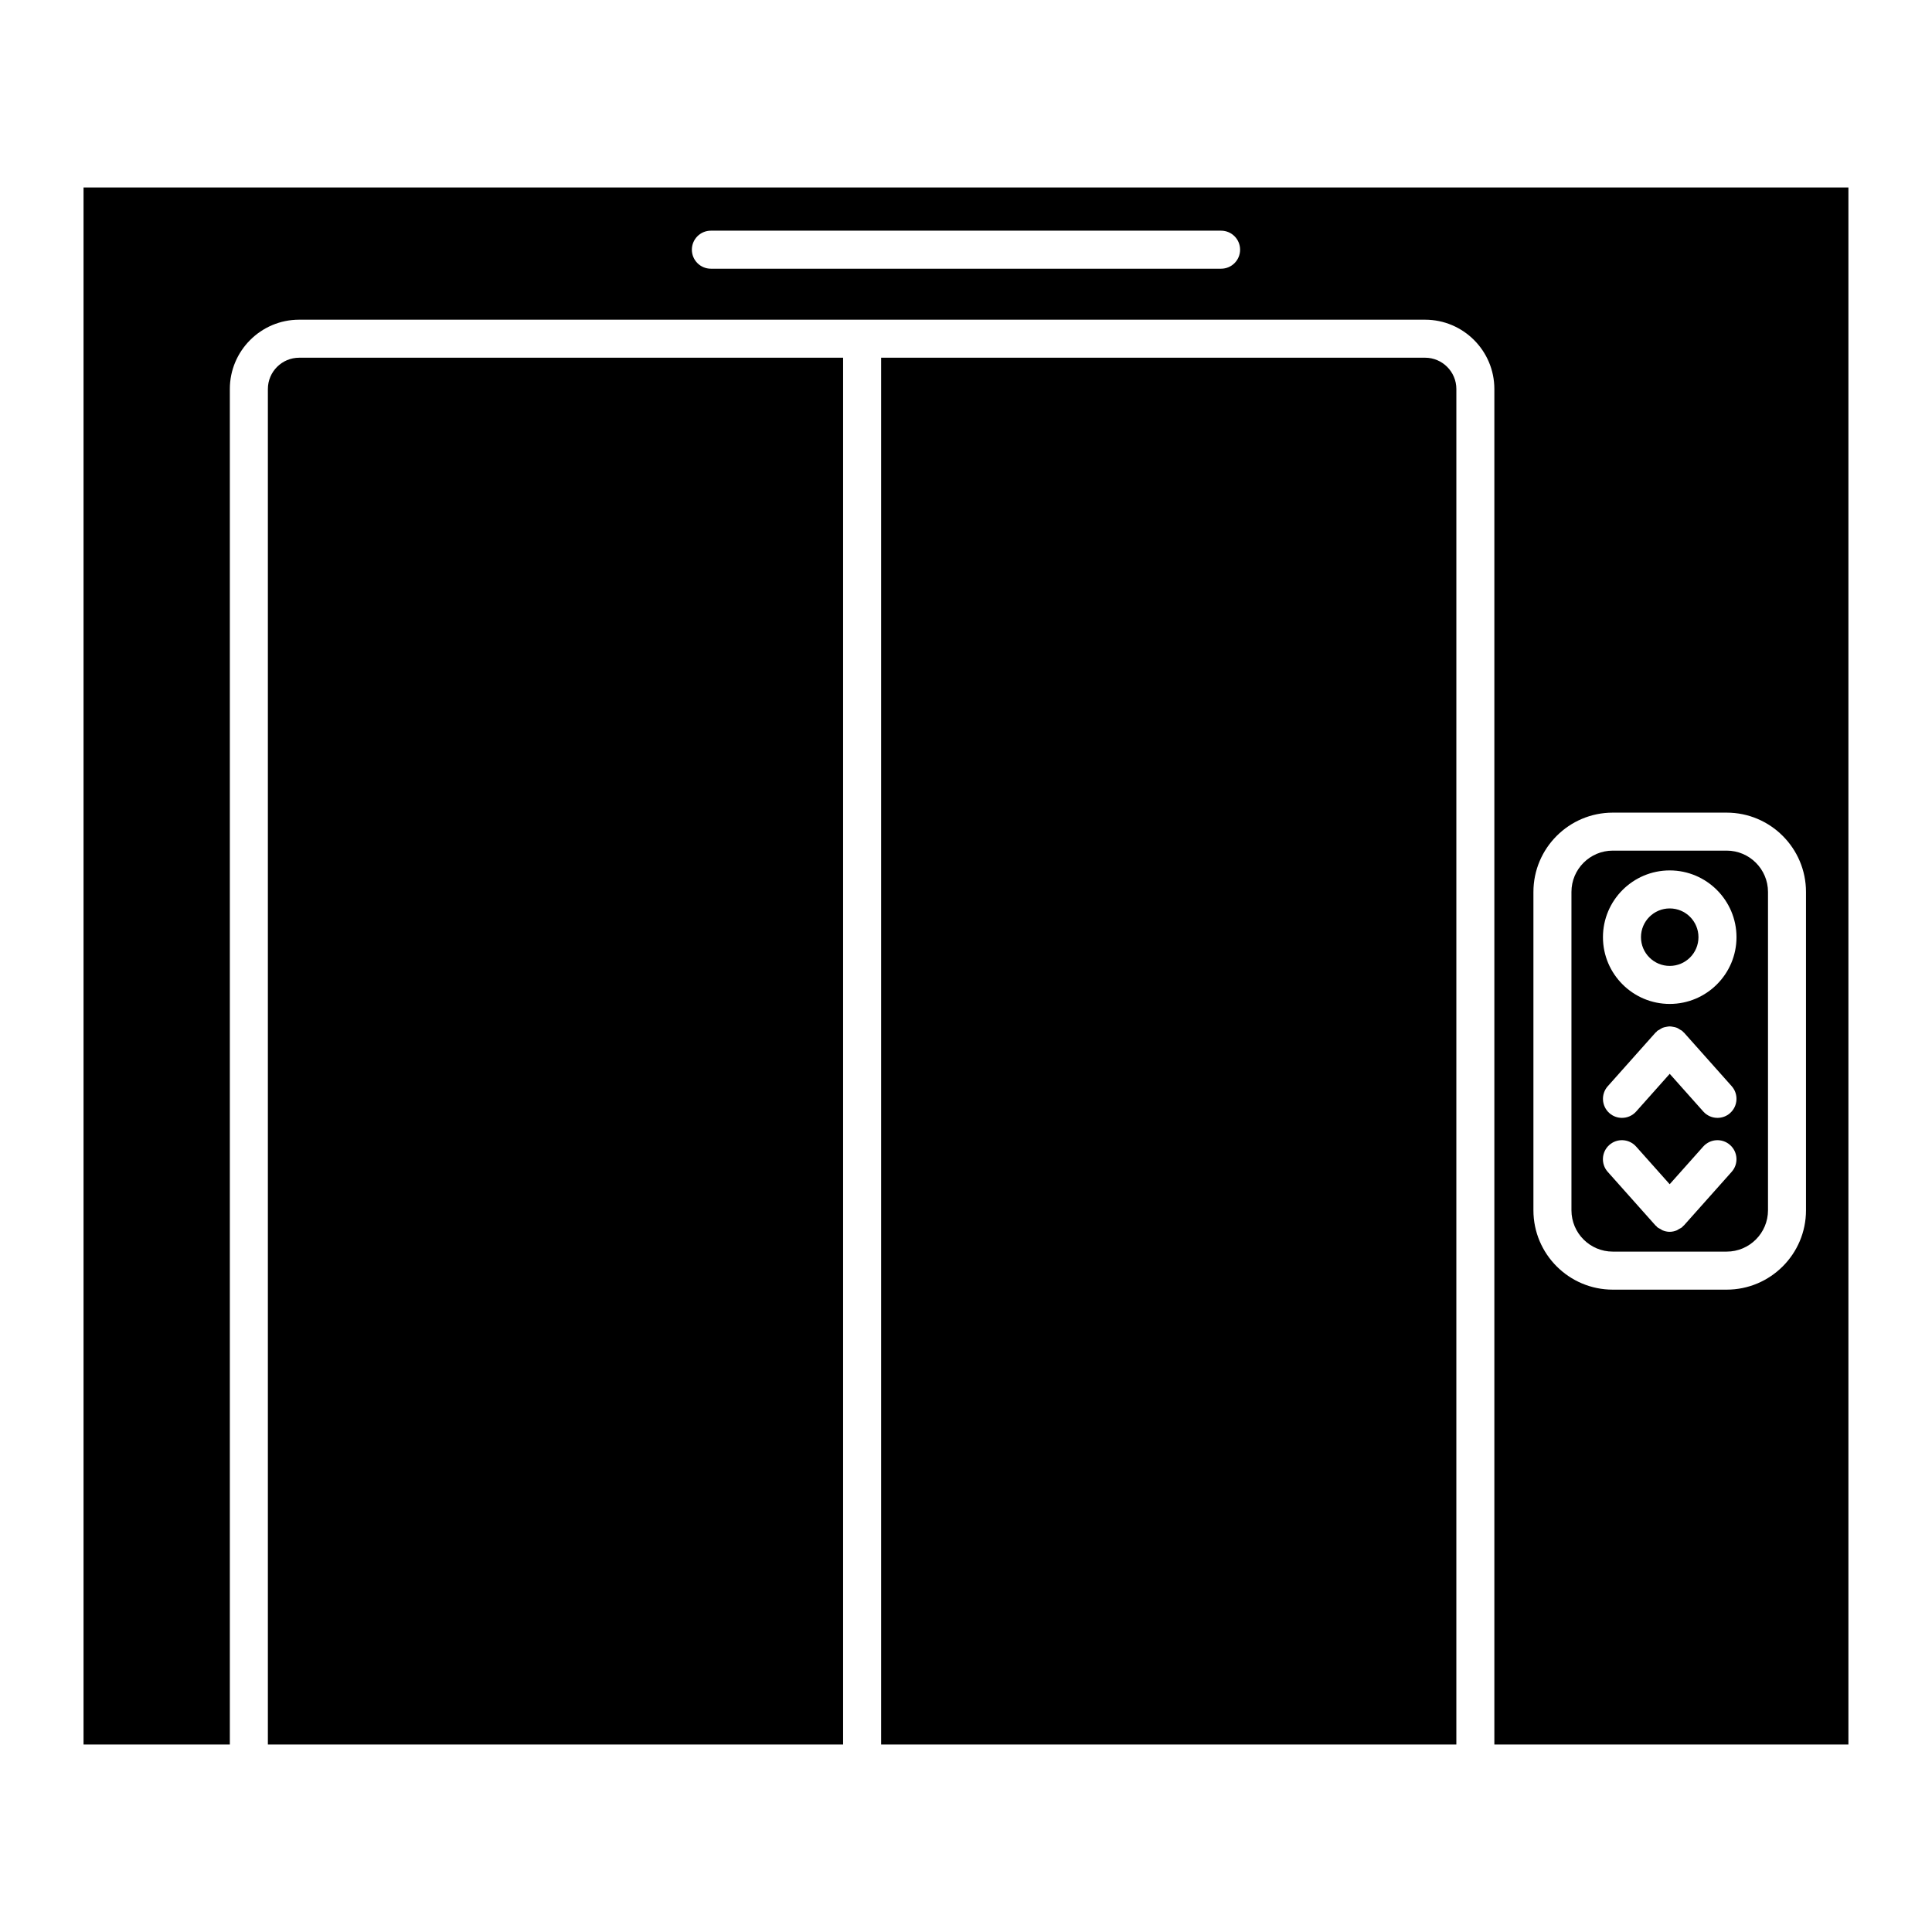 <?xml version="1.0" encoding="UTF-8"?>
<!-- Uploaded to: ICON Repo, www.svgrepo.com, Generator: ICON Repo Mixer Tools -->
<svg fill="#000000" width="800px" height="800px" version="1.1" viewBox="144 144 512 512" xmlns="http://www.w3.org/2000/svg">
 <g>
  <path d="m529.95 247.09c0-4.57-3.719-8.293-8.293-8.293h-144.15v367.52h152.44z"/>
  <path d="m214.99 247.09v359.23h152.44v-367.52h-144.15c-4.57 0-8.289 3.723-8.289 8.293z"/>
  <path d="m594.11 392.36c0 4.207-3.41 7.617-7.617 7.617-4.207 0-7.617-3.41-7.617-7.617s3.41-7.617 7.617-7.617c4.207 0 7.617 3.41 7.617 7.617"/>
  <path d="m571.4 475.69h30.188c6.035 0 10.949-4.914 10.949-10.949v-84.367c0-6.035-4.914-10.949-10.949-10.949h-30.188c-6.035 0-10.949 4.914-10.949 10.949v84.367c0.004 6.043 4.91 10.949 10.949 10.949zm31.508-21.141-12.656 14.207c-0.066 0.074-0.156 0.102-0.227 0.168-0.074 0.074-0.105 0.172-0.188 0.246-0.277 0.246-0.605 0.379-0.918 0.551-0.18 0.105-0.344 0.246-0.535 0.324-0.609 0.25-1.25 0.398-1.898 0.398s-1.289-0.145-1.898-0.398c-0.191-0.082-0.352-0.223-0.535-0.324-0.312-0.172-0.641-0.309-0.918-0.551-0.082-0.074-0.109-0.172-0.188-0.246-0.07-0.07-0.16-0.098-0.227-0.168l-12.656-14.207c-1.848-2.074-1.664-5.266 0.414-7.113 2.07-1.848 5.254-1.668 7.113 0.414l8.891 9.98 8.891-9.98c1.859-2.082 5.043-2.262 7.113-0.414 2.086 1.848 2.277 5.039 0.422 7.113zm-0.41-15.574c-0.957 0.855-2.156 1.273-3.352 1.273-1.387 0-2.766-0.57-3.762-1.688l-8.891-9.984-8.891 9.984c-0.992 1.117-2.379 1.688-3.762 1.688-1.195 0-2.394-0.418-3.352-1.273-2.074-1.848-2.262-5.039-0.414-7.113l12.656-14.211c0.07-0.082 0.16-0.105 0.238-0.176 0.074-0.074 0.102-0.168 0.176-0.238 0.188-0.168 0.418-0.227 0.621-0.363 0.281-0.18 0.543-0.371 0.855-0.5 0.309-0.125 0.613-0.176 0.938-0.242 0.316-0.059 0.613-0.125 0.941-0.125 0.316 0 0.621 0.07 0.938 0.125 0.316 0.059 0.637 0.109 0.941 0.242 0.309 0.121 0.57 0.312 0.848 0.492 0.207 0.137 0.441 0.203 0.629 0.367 0.082 0.07 0.105 0.168 0.176 0.238 0.074 0.074 0.168 0.102 0.238 0.176l12.656 14.211c1.836 2.082 1.645 5.269-0.43 7.117zm-16.004-64.305c9.758 0 17.695 7.941 17.695 17.695 0 9.754-7.934 17.688-17.695 17.688-9.758 0-17.695-7.934-17.695-17.688 0.004-9.762 7.938-17.695 17.695-17.695z"/>
  <path d="m633.85 606.32v-412.64h-467.71v412.64h38.77v-359.23c0-10.125 8.238-18.367 18.363-18.367h298.38c10.133 0 18.367 8.238 18.367 18.367v359.23zm-166.25-391.11h-135.21c-2.781 0-5.039-2.258-5.039-5.039s2.258-5.039 5.039-5.039h135.21c2.785 0 5.039 2.258 5.039 5.039s-2.25 5.039-5.035 5.039zm82.773 165.17c0-11.594 9.43-21.023 21.023-21.023h30.188c11.594 0 21.023 9.43 21.023 21.023v84.367c0 11.594-9.43 21.023-21.023 21.023h-30.188c-11.594 0-21.023-9.43-21.023-21.023z"/>
 </g>
</svg>